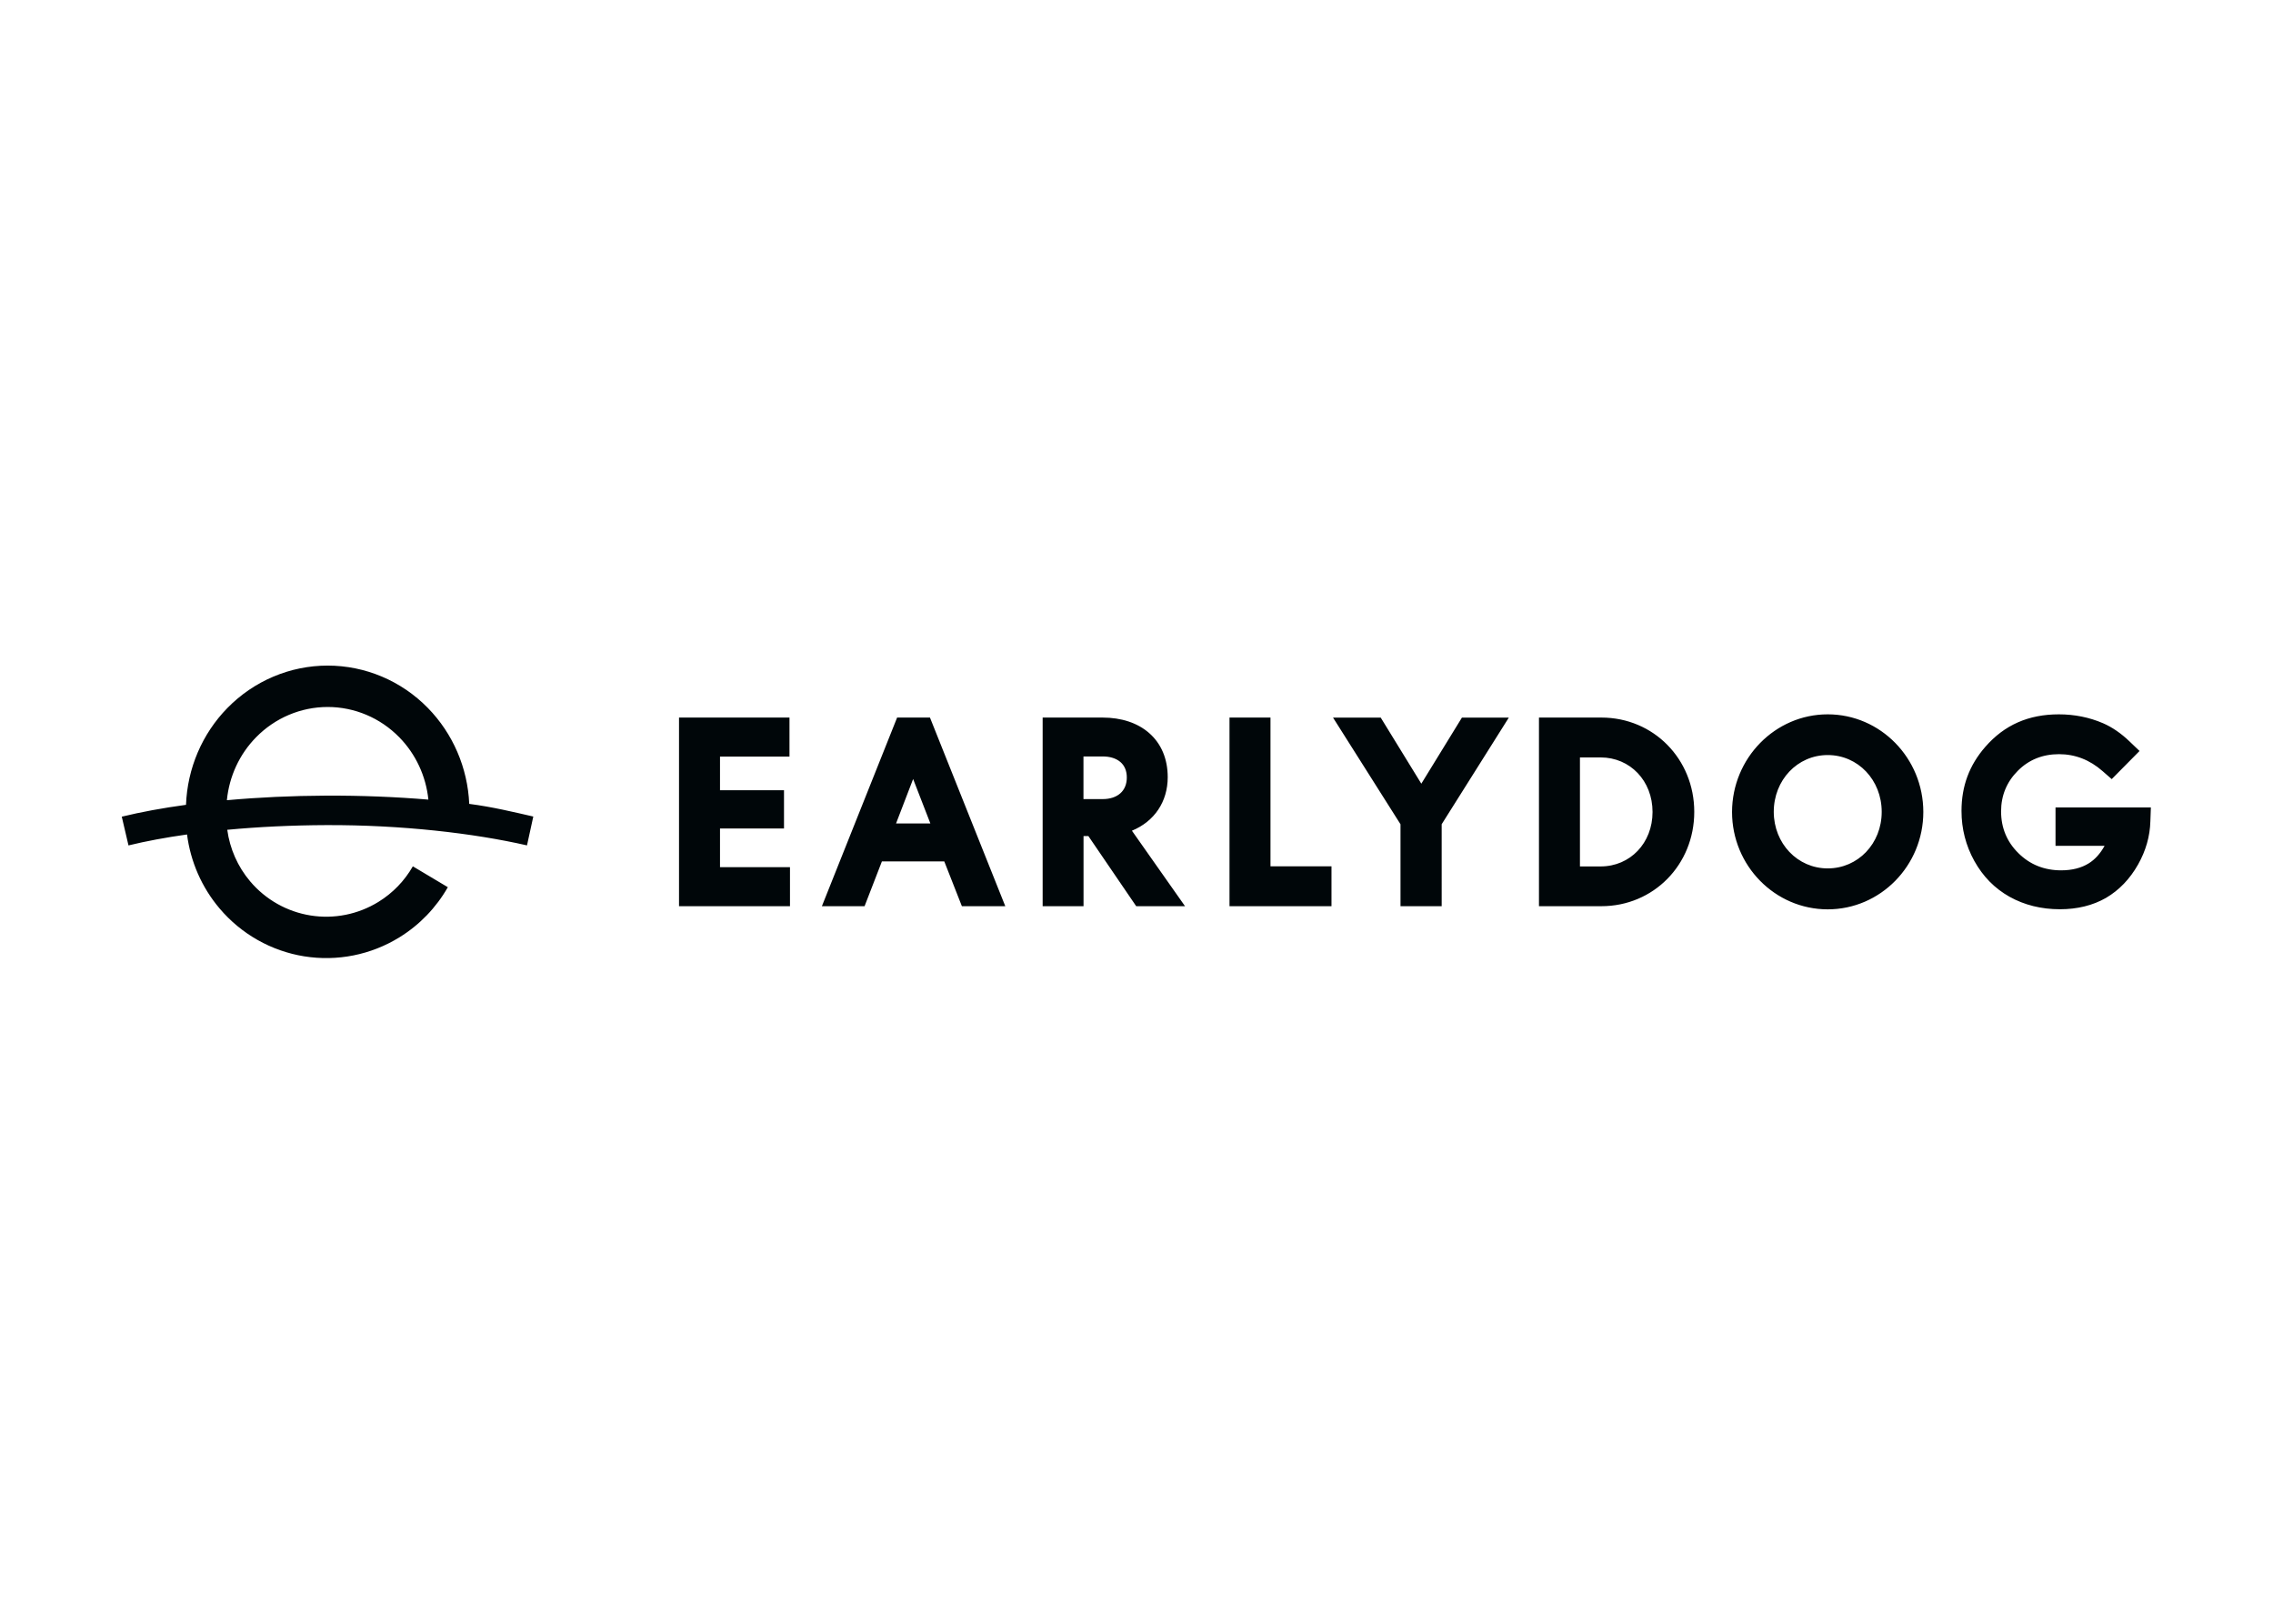 <svg clip-rule="evenodd" fill-rule="evenodd" stroke-linejoin="round" stroke-miterlimit="2" viewBox="0 0 560 400" xmlns="http://www.w3.org/2000/svg"><path d="m42.313 91.716c.902-23.954 10.601-46.756 27.269-63.778 17.525-17.896 41.276-27.938 66.041-27.938s48.538 10.042 65.996 27.892c16.533 16.883 26.231 39.455 27.269 63.202 15.202 1.957 29.411 5.412 42.2 8.337l-4.15 19.002c-35.276-8.061-82.754-13.543-132.195-13.359-22.622.092-44.704 1.152-65.251 3.087 1.692 12.46 6.879 24.276 15.089 33.973 10.15 12 24.224 19.969 39.742 22.456 15.495 2.488 31.374-.691 44.749-8.936 9.473-5.828 17.232-13.912 22.668-23.424l23.051 13.75c-7.691 13.474-18.63 24.852-31.915 33.029-18.766 11.562-40.983 15.984-62.681 12.506-21.675-3.478-41.478-14.648-55.778-31.554-11.729-13.843-19.127-30.795-21.427-48.714-14.052 1.981-27.044 4.399-38.569 7.209l-4.421-18.932c12.698-3.087 26.953-5.713 42.313-7.808zm26.931-3.041c20.795-1.888 42.922-2.925 65.454-3.017 23.051-.092 45.809.806 67.282 2.626-1.579-15.455-8.323-29.989-19.172-41.067-12.518-12.783-29.479-19.947-47.162-19.947-17.684 0-34.667 7.187-47.163 19.947-10.984 11.17-17.728 25.842-19.239 41.458zm370.937 69.809h-73.093v-124.247h72.765v25.721h-45.768v22.146h42.158v25.207h-42.158v25.452h46.096zm141.833 0h-28.594l-11.595-29.497h-41.087l-11.42 29.497h-28.113l49.553-124.247h21.637zm-71.956-54.503h22.6l-11.355-29.274zm190.359 54.503h-32.16l-31.504-46.19h-3.195v46.19h-26.931v-124.247h39.445c12.427 0 23.038 3.509 30.651 10.146 8.029 6.994 12.295 17.072 12.295 29.139 0 16.135-8.773 29.14-23.584 35.241zm-66.902-70.548h12.667c4.813 0 8.838-1.318 11.639-3.821 2.778-2.458 4.244-6.056 4.244-10.391 0-4.358-1.422-7.777-4.2-10.19-2.801-2.414-6.826-3.687-11.683-3.687h-12.667zm163.383 70.548h-67.186v-124.247h26.997v97.99h40.189zm72.591.002h-27.129v-53.967l-44.433-70.235h31.416l26.735 43.509 26.734-43.509h30.892l-44.215 70.213zm105.191-.002h-41.109v-124.247h41.109c34.33 0 61.19 27.285 61.19 62.124 0 34.838-26.86 62.123-61.19 62.123zm-14.112-26.19h13.608c19.515 0 34.214-15.419 34.214-35.866 0-20.492-14.699-35.933-34.214-35.933h-13.608zm163.222 28.266c-34.76 0-63.03-28.76-63.03-64.134.07-35.464 28.36-64.314 63.03-64.314 34.72 0 62.97 28.85 62.97 64.314 0 35.352-28.25 64.134-62.97 64.134zm0-101.632c-19.93 0-35.55 16.447-35.55 37.431.07 20.871 15.69 37.229 35.55 37.229 19.94 0 35.56-16.358 35.56-37.229 0-20.984-15.62-37.431-35.56-37.431zm152.95 101.565c-12.25 0-23.41-2.771-33.17-8.223h-.02c-9.84-5.565-17.41-13.274-23.17-23.554-5.62-10.123-8.46-21.206-8.46-32.983 0-16.335 5.14-30.146 15.7-42.235 12.56-14.391 28.4-21.386 48.46-21.386 10.26 0 20.04 1.967 29.08 5.855 6.02 2.615 11.88 6.637 17.44 11.978l6.6 6.302-18.33 18.525-6.06-5.296c-8.42-7.397-18.05-11.129-28.66-11.129-10.83 0-19.98 3.71-27.19 10.995-7.27 7.307-10.97 16.268-10.97 26.681 0 10.794 3.83 20.045 11.38 27.487 7.57 7.53 17.04 11.352 28.18 11.352 7.22 0 13.34-1.565 18.22-4.626 4.07-2.525 7.57-6.391 10.4-11.508h-32.32v-25.297h62.81l-.33 9.14c-.26 9.832-2.99 19.397-8.09 28.425-5.38 9.542-12.49 16.938-21.13 22.011-8.65 4.961-18.86 7.486-30.37 7.486z" fill="#000609" transform="matrix(.374 0 0 .374 30 163.964)"/></svg>